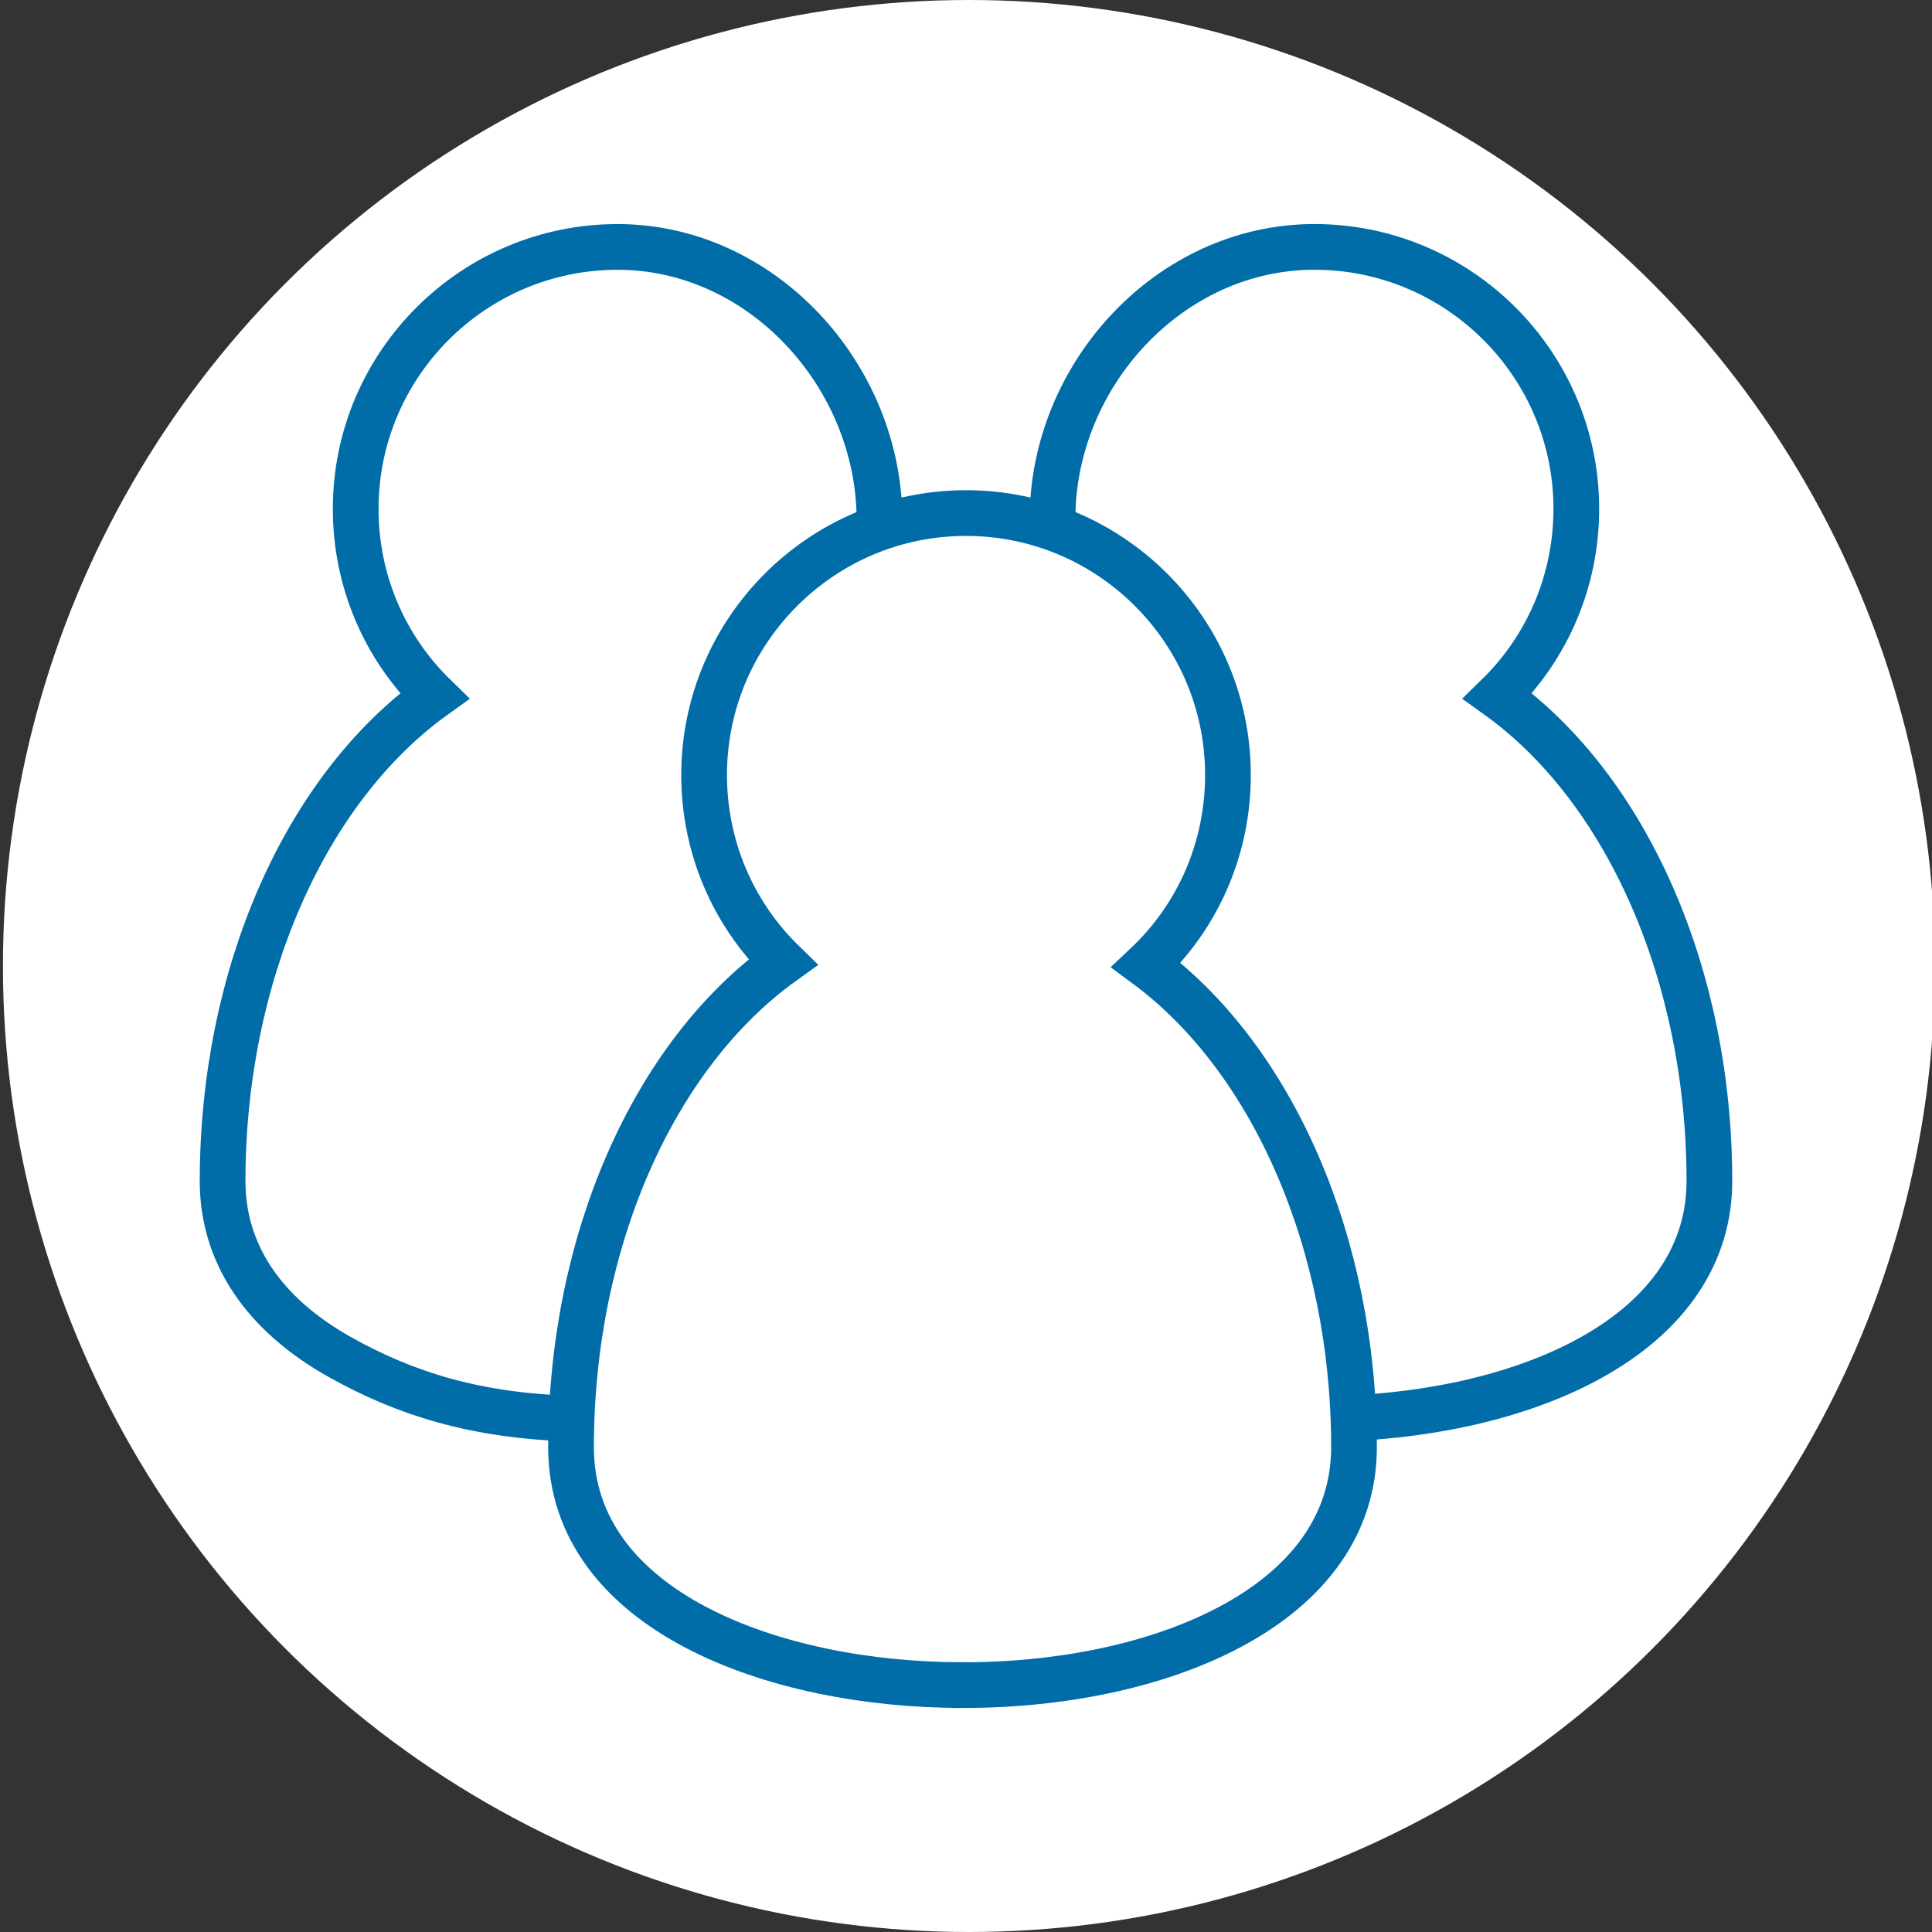 <?xml version="1.0" encoding="UTF-8"?><svg id="Layer_1" xmlns="http://www.w3.org/2000/svg" viewBox="0 0 591.74 591.74"><rect x="0" y="0" width="591.74" height="591.74" fill="#333333" stroke="none"/><defs><style>.cls-1{fill:none;stroke:#006da9;stroke-miterlimit:10;stroke-width:14px;}.cls-2{fill:#fff;}</style></defs><circle class="cls-2" cx="296.77" cy="295.87" r="295.87"/><g id="Demography"><path class="cls-1" d="M174.89,434.5c-29.43-.95-50.65-7.61-70.59-18.74-23.63-13.19-36.12-31.86-36.12-54,0-62.92,25.22-120.11,64.87-148.57-15.42-15.04-24.11-35.51-24.11-57.34,0-44.23,35.99-80.22,80.22-80.22s80.22,39.52,80.22,83.75"/><path class="cls-1" d="M322.36,159.04c0-44.23,35.99-83.42,80.22-83.42s80.22,35.99,80.22,80.22c0,21.83-8.7,42.31-24.11,57.34,39.65,28.46,64.87,85.65,64.87,148.57,0,22.14-12.49,40.82-36.12,54-19.94,11.13-47.13,17.78-76.56,18.73-.07,0-.14,0-.2,0"/><path class="cls-1" d="M294.8,516.12c-57.75,0-119.9-22.8-119.9-72.85,0-62.92,25.22-120.11,64.87-148.57-15.42-15.04-24.11-35.51-24.11-57.34,0-44.23,35.99-80.22,80.22-80.22s80.22,35.99,80.22,80.22c0,22.34-9.03,43.14-25.04,58.24,38.91,28.75,63.65,85.59,63.65,147.68,0,23.05-13.44,42.24-38.87,55.49-21.49,11.2-50.27,17.36-81.03,17.36Z"/></g></svg>